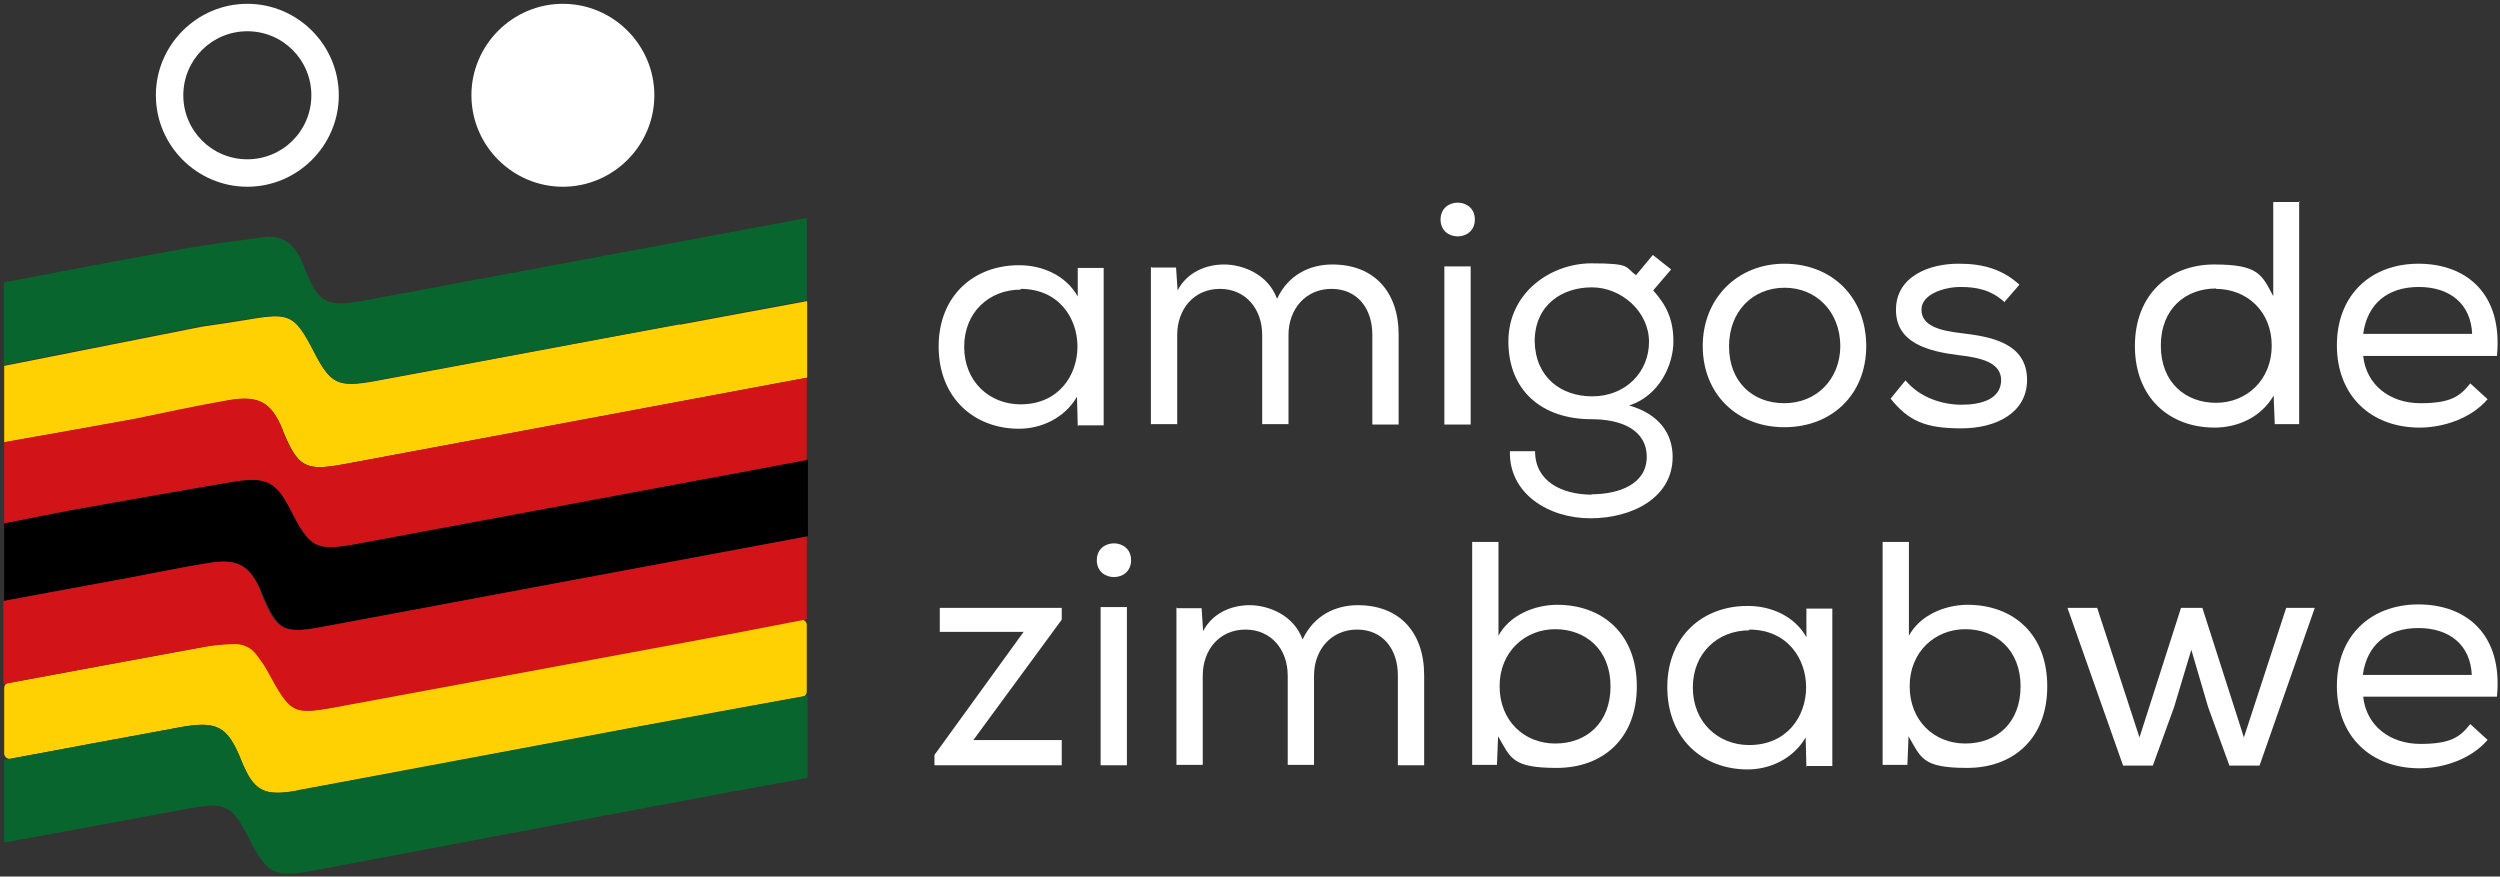 <?xml version="1.0" encoding="UTF-8"?>
<svg id="Capa_1" data-name="Capa 1" xmlns="http://www.w3.org/2000/svg" version="1.1" viewBox="0 0 656 230">
  <rect x="0" y="0" width="656" height="230" fill="#333333" stroke="none"/>
  <defs>
    <style>
      .cls-1 {
        fill: #000;
      }

      .cls-1, .cls-2, .cls-3, .cls-4, .cls-5 {
        stroke-width: 0px;
      }

      .cls-2 {
        fill: #ffd102;
      }

      .cls-3 {
        fill: #d21419;
      }

      .cls-4 {
        fill: #fff;
      }

      .cls-5 {
        fill: #09652e;
      }
    </style>
  </defs>
  <path class="cls-2" d="M178.4,85.1c-26.7,4.9-53.4,10-80,14.9-9.8,1.8-11.7.8-16.1-7.9-4.9-9.4-6.3-10.1-16.8-8.3-4.1.7-8.3,1.3-12.4,1.9-17.1,3.4-34.2,6.8-52,10.3v20.1c11.4-2,22.8-4.1,34.2-6.1,8.2-1.6,16.4-3.4,24.6-4.9,8.1-1.4,11.3.5,14.3,7.8,4,9.7,5.9,10.8,16.1,8.9,40.5-7.5,81-15.1,121.5-22.7v-20.1c-11.2,2.1-22.3,4.1-33.4,6.2h0Z"/>
  <path class="cls-1" d="M94.2,142.6c-11.5,2.1-12.8,1.4-18.1-9.1-3.7-7.2-6.3-8.5-14.9-7.1-14.3,2.4-28.6,5-42.8,7.5-5.8,1.1-11.5,2.3-17.3,3.4v20.4c11-2.1,22-4.1,33-6.1,7-1.3,13.9-2.8,21-3.9,7.5-1.2,10.6.7,13.6,7.7,4.3,10.3,5.6,11,16.8,8.9,42.2-7.8,84.3-15.7,126.5-23.6v-20.1c-8.4,1.6-16.8,3.1-25.2,4.7-30.8,5.7-61.6,11.5-92.3,17.2h-.3Z"/>
  <path class="cls-2" d="M89.8,185.2c-13.2,2.4-13.1,2.4-19.6-9.5-.8-1.5-1.8-2.8-3-4.4s-3.2-2.6-5.3-2.5c-2.6.1-5.2.3-7.8.8-17.3,3.2-34.6,6.4-51.9,9.6-.7.1-1.1.7-1.1,1.4v17.1c0,.9.8,1.5,1.6,1.4,14.7-2.7,29.5-5.5,44.2-8.2,10.1-1.9,12.8-.3,16.4,8.6,3.3,8.1,5.9,9.6,15,7.9,28.9-5.3,57.8-10.8,86.6-16.2,15.2-2.8,30.5-5.6,45.7-8.4.7-.1,1.1-.7,1.1-1.4v-17.4c0-.9-.8-1.5-1.6-1.4-10.2,2-20.5,3.9-30.8,5.9-29.8,5.6-59.7,11.1-89.6,16.6h.1Z"/>
  <path class="cls-5" d="M78.3,207.4c-9.1,1.7-11.8.2-15-7.9-3.6-9-6.3-10.5-16.4-8.6-15.3,2.8-30.6,5.6-45.8,8.5v21.7c16.1-3,32.2-5.9,48.2-8.9,9.7-1.8,11.6-.9,15.6,7,5.4,10.5,6.8,11.2,18.1,9.1,29.8-5.6,59.6-11.3,89.5-16.9,13.2-2.5,26.3-4.9,39.4-7.3v-21.6c-15.6,2.8-31.3,5.7-46.9,8.6-28.9,5.4-57.8,10.8-86.6,16.2h0Z"/>
  <path class="cls-3" d="M68.5,155.4c-2.9-6.9-6-8.9-13.6-7.7-7,1.1-14,2.6-21,3.9-11,2-22,4.1-33,6.1v21.8c17.7-3.3,35.4-6.6,53-9.8,2.4-.4,4.9-.6,7.4-.7,2.3-.1,4.6.9,6,2.8s2,2.7,2.7,4c6.5,11.8,6.5,11.9,19.6,9.5,29.9-5.5,59.7-11.1,89.6-16.6,10.9-2,21.8-4.1,32.5-6.2v-21.7c-42.2,7.8-84.3,15.7-126.5,23.6-11.2,2.1-12.5,1.3-16.8-8.9h.1Z"/>
  <path class="cls-3" d="M74.2,112.8c-3-7.3-6.3-9.2-14.3-7.8-8.2,1.4-16.4,3.2-24.6,4.9-11.4,2.1-22.8,4.1-34.2,6.1v21.3c5.8-1.1,11.5-2.3,17.3-3.4,14.3-2.5,28.5-5.1,42.8-7.5,8.6-1.4,11.2,0,14.9,7.1,5.4,10.5,6.7,11.2,18.1,9.1,30.8-5.7,61.6-11.5,92.3-17.2,8.4-1.6,16.9-3.1,25.2-4.7v-21.6c-40.5,7.6-81,15.1-121.5,22.7-10.2,1.9-12.1.8-16.1-8.9h0Z"/>
  <path class="cls-5" d="M65.4,83.7c10.5-1.8,11.9-1.1,16.8,8.3,4.5,8.7,6.3,9.7,16.1,7.9,26.7-4.9,53.4-9.9,80-14.9,11.1-2.1,22.2-4.1,33.4-6.2v-21.6c-38.6,7.2-77.2,14.4-115.8,21.6-10.3,1.9-12.4.9-16.1-8.8-1.8-4.7-4.2-7.9-9.6-7.9-7,1-14,1.8-20.9,3-16.3,2.9-32.6,6-48.3,9v21.7c17.8-3.5,35-6.9,52-10.3,4.1-.6,8.3-1.2,12.4-1.9h0Z"/>
  <g>
    <path class="cls-4" d="M282.8,111.6l-.2-7.5c-3.3,5.7-9.5,8.4-15.2,8.4-11.9,0-21.1-8.2-21.1-21.6s9.4-21.4,21.2-21.3c6.2,0,12.3,2.8,15.3,8.2v-7.5h6.8v41.3h-6.6l-.2.2v-.2h0ZM267.8,76c-8.2,0-14.8,5.9-14.8,15s6.6,15.1,14.8,15.1c19.9,0,19.9-30.3,0-30.3h0v.2Z"/>
    <path class="cls-4" d="M302.2,70.2h6.4l.4,6c2.5-4.8,7.5-6.8,12.2-6.8s11.5,2.4,13.9,9c3-6.4,8.7-9,14.5-9,10.9,0,17.4,7.1,17.4,18.4v23.6h-6.9v-23.6c0-6.8-3.9-12-10.7-12s-11.3,5.3-11.3,12.1v23.4h-6.9v-23.4c0-6.8-4.3-12.1-11.1-12.1s-11.2,5.3-11.2,12.1v23.4h-6.9v-41.3h0l.2.2Z"/>
    <path class="cls-4" d="M387,57.6c0,5.9-9,5.9-9,0s9-5.9,9,0ZM379,111.4h6.9v-41.5h-6.9v41.5Z"/>
    <path class="cls-4" d="M417.6,129.7c7.1,0,14.5-2.6,14.5-9.8s-6.8-9.9-14.5-9.9c-13,0-21.8-7.5-21.8-20.4s11.2-20.5,21.8-20.5,8.7,1,11.7,3.1l4.4-5.3,4.8,3.8-4.7,5.5c3.3,3.7,5.3,7.4,5.3,13.4s-3.6,14.2-11.6,16.8c8,2.3,11.4,7.5,11.4,13.5,0,10.7-10.6,16.1-21.6,16.1s-21.4-6.5-21.1-17.6h6.6c0,8,7.1,11.3,14.6,11.4h.2ZM417.8,104c8.8,0,14.9-6.4,14.9-14.3s-7.2-14.3-15-14.3-15,4.6-15,14.2c.2,9.4,6.9,14.4,15.1,14.4Z"/>
    <path class="cls-4" d="M468.2,69.2c12.6,0,21.5,8.9,21.5,21.6s-9,21.3-21.5,21.3-21.4-8.8-21.4-21.3,9.1-21.6,21.4-21.6ZM468.3,75.5c-8.4,0-14.6,6.2-14.6,15.4s6.1,14.9,14.5,14.9,14.6-6.2,14.7-14.9c0-9.2-6.4-15.4-14.6-15.4Z"/>
    <path class="cls-4" d="M526,79.3c-3.6-3.3-7.4-4-11.6-4s-10.3,1.9-10.2,6c0,4.3,5.1,5.5,10.3,6.1,7.5.9,17.6,2.4,17.4,12.6-.2,8.3-8,12.4-17.3,12.4s-13.8-1.9-18.5-7.8l3.9-4.8c3.7,4.5,9.6,6.4,14.7,6.4s10.3-1.4,10.4-6.4c0-4.5-4.8-5.9-11.1-6.6-7.9-1-16.5-3.1-16.5-11.9s8.8-12.2,16.7-12.1c6.2,0,11.3,1.5,15.7,5.5l-3.9,4.5h0Z"/>
    <path class="cls-4" d="M603.3,52.8v58.5h-6.4l-.3-7.5c-3.3,5.7-9.4,8.4-15.5,8.4-11.8,0-20.9-7.8-20.9-21.4s9.1-21.4,20.8-21.4,12.5,2.7,15.5,8.3v-24.7h6.9v-.2h0ZM581.5,75.7c-8,0-14.5,5.3-14.5,15s6.5,15,14.5,15,14.6-6,14.6-15-6.5-14.9-14.7-14.9h.1Z"/>
    <path class="cls-4" d="M652.7,104.8c-4.2,4.9-11.4,7.4-17.8,7.4-12.8,0-21.7-8.4-21.7-21.6s8.9-21.4,21.4-21.4,22.2,7.8,20.6,24.2h-35.1c.8,7.6,7,12.4,15,12.4s10.4-1.8,13.1-5.2l4.6,4.2h0ZM648.7,87.7c-.3-8-5.9-12.4-14-12.4s-13.5,4.3-14.6,12.3h28.6Z"/>
    <path class="cls-4" d="M278.6,159.5v3.1l-23.2,31.6h23.2v6.6h-33.4v-2.7l23.4-32.3h-22v-6.3h32Z"/>
    <path class="cls-4" d="M296.8,147c0,5.9-9,5.9-9,0s9-5.9,9,0ZM288.8,200.8h6.9v-41.5h-6.9v41.5Z"/>
    <path class="cls-4" d="M308.9,159.6h6.4l.4,6c2.5-4.8,7.5-6.8,12.2-6.8s11.5,2.4,13.9,9c3-6.4,8.7-9,14.5-9,10.9,0,17.4,7.1,17.4,18.4v23.6h-6.9v-23.6c0-6.8-3.9-12-10.7-12s-11.3,5.3-11.3,12.1v23.4h-6.9v-23.4c0-6.8-4.3-12.1-11.1-12.1s-11.2,5.3-11.2,12.1v23.4h-6.9v-41.3h0l.2.2h0Z"/>
    <path class="cls-4" d="M393.1,167c2.9-5.6,9.6-8.3,15.5-8.3,11.8,0,20.9,7.5,20.9,21.4s-9.1,21.4-21,21.4-12.1-2.7-15.4-8.3l-.3,7.5h-6.5v-58.5h6.9v24.7h-.1ZM393.5,180.1c0,9,6.4,15,14.6,15s14.5-5.4,14.5-15-6.5-15-14.5-15-14.6,6-14.6,14.9h0Z"/>
    <path class="cls-4" d="M474,201l-.2-7.5c-3.3,5.7-9.5,8.4-15.2,8.4-11.9,0-21.1-8.2-21.1-21.6s9.4-21.4,21.2-21.3c6.2,0,12.3,2.8,15.3,8.2v-7.5h6.8v41.3h-6.6l-.2.2v-.2h0ZM459,165.4c-8.2,0-14.8,5.9-14.8,15s6.6,15.1,14.8,15.1c19.9,0,19.9-30.3,0-30.3h0v.2Z"/>
    <path class="cls-4" d="M500.8,167c2.9-5.6,9.6-8.3,15.5-8.3,11.8,0,20.9,7.5,20.9,21.4s-9.1,21.4-21,21.4-12.1-2.7-15.4-8.3l-.3,7.5h-6.5v-58.5h6.9v24.7h-.1ZM501.1,180.1c0,9,6.4,15,14.6,15s14.5-5.4,14.5-15-6.5-15-14.5-15-14.6,6-14.6,14.9h0Z"/>
    <path class="cls-4" d="M550.3,159.5l11.1,34,10.9-34h5.6l10.9,34,11.1-34h7.5l-14.5,41.4h-7.9l-5.6-15.4-4.4-15-4.5,15-5.6,15.4h-7.8l-14.6-41.4h7.8Z"/>
    <path class="cls-4" d="M652.7,194.2c-4.2,4.9-11.4,7.4-17.8,7.4-12.8,0-21.7-8.4-21.7-21.6s8.9-21.4,21.4-21.4,22.2,7.8,20.6,24.2h-35.1c.8,7.6,7,12.4,15,12.4s10.4-1.8,13.1-5.2l4.6,4.2h0ZM648.6,177.2c-.3-8-5.9-12.4-14-12.4s-13.5,4.3-14.6,12.3h28.6Z"/>
  </g>
  <path class="cls-4" d="M64.9,49c-13.2,0-24-10.8-24-24S51.7,1,64.9,1s24,10.8,24,24-10.8,24-24,24ZM64.9,8.2c-9.3,0-16.8,7.5-16.8,16.8s7.5,16.8,16.8,16.8,16.8-7.5,16.8-16.8-7.5-16.8-16.8-16.8Z"/>
  <path class="cls-4" d="M147.7,1c-13.2,0-24,10.8-24,24s10.8,24,24,24,24-10.8,24-24S160.9,1,147.7,1Z"/>
</svg>